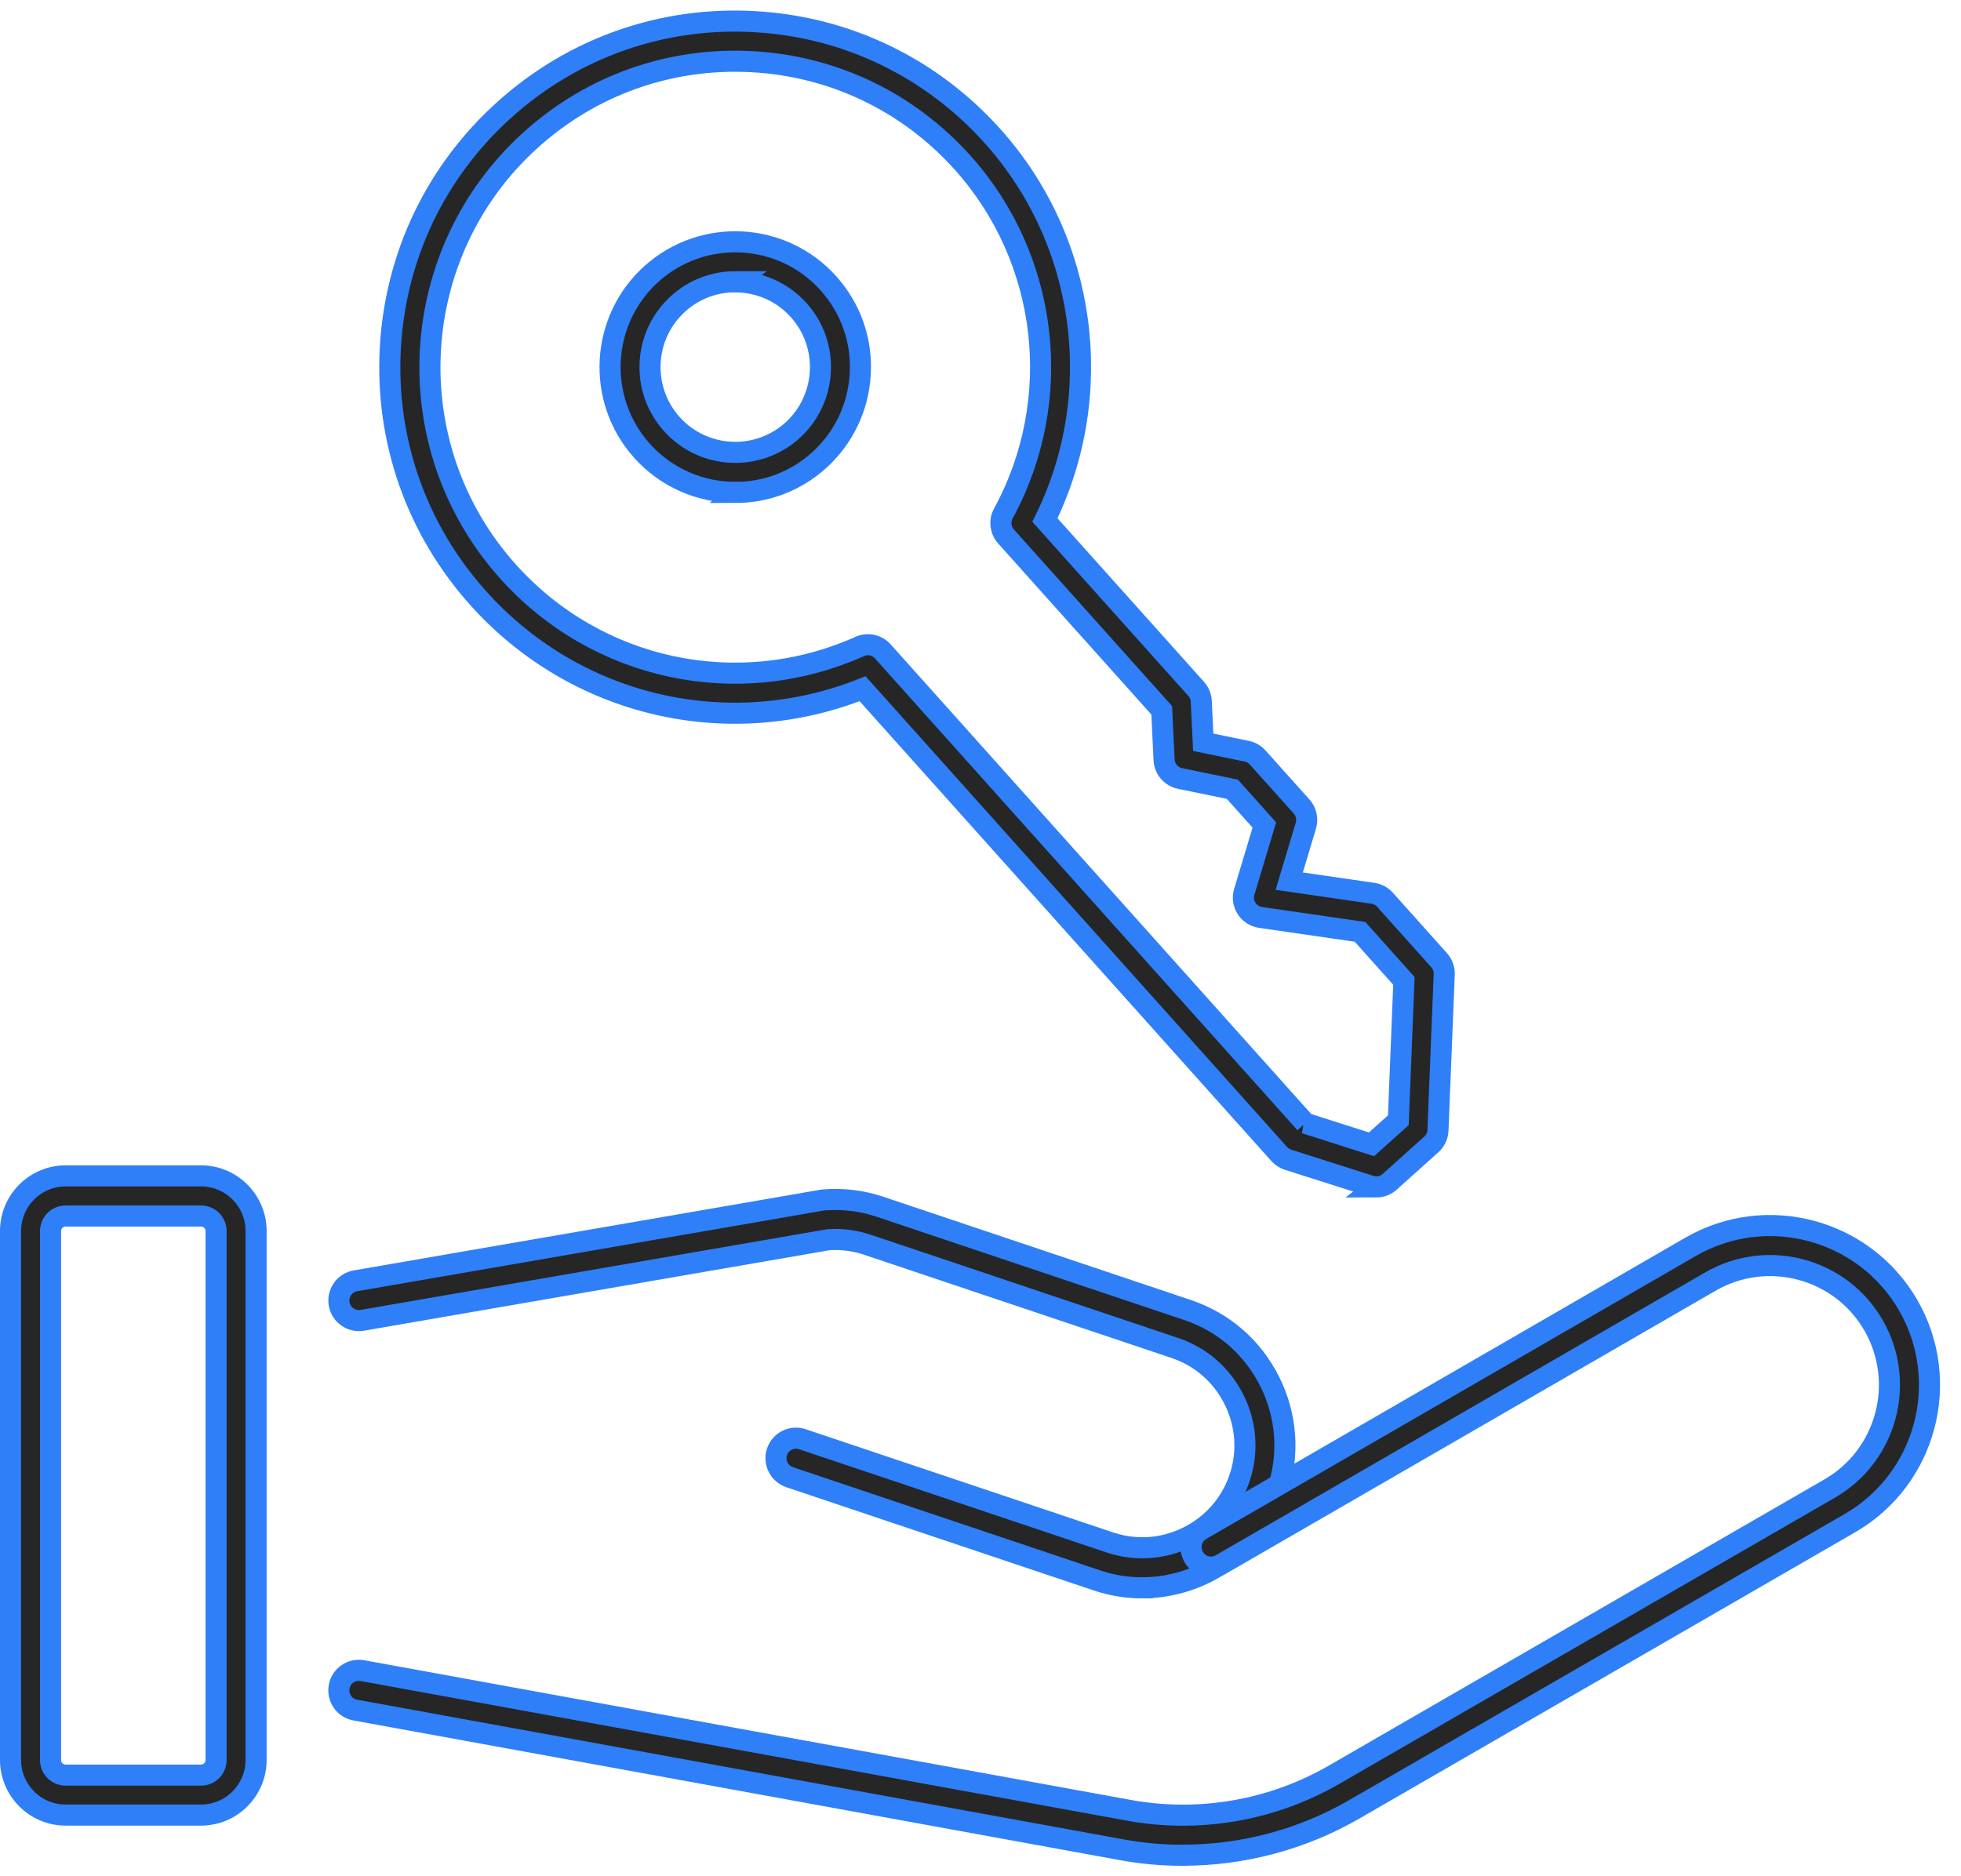 <svg width="93" height="89" viewBox="0 0 93 89" fill="none" xmlns="http://www.w3.org/2000/svg">
<path d="M54.176 75.316C53.458 75.316 52.736 75.201 52.037 74.966L37.449 70.067C36.954 69.9 36.686 69.363 36.849 68.864C37.017 68.365 37.556 68.097 38.051 68.264L52.639 73.163C53.863 73.573 55.181 73.48 56.345 72.898C57.51 72.317 58.376 71.323 58.789 70.097C59.199 68.872 59.106 67.553 58.525 66.387C57.945 65.221 56.951 64.353 55.727 63.94L41.139 59.041C40.536 58.84 39.911 58.758 39.279 58.803L17.183 62.624C16.669 62.714 16.175 62.367 16.085 61.85C15.996 61.332 16.342 60.84 16.859 60.751L38.94 56.933C38.985 56.921 39.03 56.918 39.074 56.914C39.982 56.843 40.879 56.951 41.742 57.242L56.33 62.14C58.034 62.714 59.418 63.921 60.222 65.541C61.029 67.162 61.156 68.995 60.586 70.701C60.013 72.407 58.808 73.792 57.19 74.597C56.237 75.07 55.21 75.312 54.176 75.312V75.316Z" fill="#262626" stroke="#2F7FF8"/>
<path d="M56.096 88C55.124 88 54.154 87.914 53.19 87.736L16.848 81.112C16.331 81.019 15.992 80.524 16.085 80.006C16.178 79.488 16.677 79.145 17.19 79.242L53.532 85.865C56.873 86.476 60.337 85.873 63.276 84.174L86.779 70.6C89.48 69.039 90.41 65.567 88.851 62.859C87.292 60.155 83.825 59.224 81.12 60.784L57.907 74.202C57.454 74.467 56.873 74.31 56.613 73.856C56.352 73.401 56.505 72.82 56.959 72.559L80.171 59.142C83.78 57.056 88.412 58.3 90.495 61.909C92.579 65.523 91.34 70.16 87.731 72.246L64.225 85.821C61.743 87.255 58.934 87.996 56.099 87.996L56.096 88Z" fill="#262626" stroke="#2F7FF8"/>
<path d="M9.533 86.093H3.112C1.672 86.093 0.5 84.919 0.5 83.478V58.389C0.5 56.947 1.672 55.774 3.112 55.774H9.533C10.973 55.774 12.145 56.947 12.145 58.389V83.478C12.145 84.919 10.973 86.093 9.533 86.093ZM3.112 57.678C2.717 57.678 2.397 57.998 2.397 58.393V83.481C2.397 83.876 2.717 84.197 3.112 84.197H9.533C9.928 84.197 10.248 83.876 10.248 83.481V58.393C10.248 57.998 9.928 57.678 9.533 57.678H3.112Z" fill="#262626" stroke="#2F7FF8"/>
<path d="M65.274 56.296C65.177 56.296 65.081 56.281 64.988 56.251L61.081 55.007C60.921 54.955 60.776 54.861 60.664 54.735L40.908 32.667C34.535 35.2 27.284 33.517 22.674 28.365C19.75 25.102 18.273 20.892 18.511 16.515C18.749 12.138 20.676 8.115 23.936 5.191C27.191 2.267 31.391 0.784 35.763 1.026C40.135 1.264 44.149 3.194 47.073 6.457C51.542 11.445 52.502 18.683 49.555 24.666L56.728 32.675C56.873 32.839 56.959 33.043 56.97 33.263L57.063 35.208L59.128 35.632C59.329 35.673 59.507 35.778 59.645 35.93L61.728 38.255C61.948 38.501 62.026 38.843 61.929 39.164L61.141 41.794L65.114 42.371C65.334 42.401 65.534 42.513 65.683 42.677L68.251 45.545C68.414 45.727 68.504 45.97 68.492 46.215L68.195 53.614C68.183 53.87 68.072 54.113 67.878 54.284L65.903 56.057C65.728 56.217 65.501 56.299 65.27 56.299L65.274 56.296ZM61.9 53.275L65.043 54.277L66.316 53.137L66.58 46.525L64.5 44.2L59.779 43.515C59.507 43.474 59.262 43.317 59.117 43.086C58.968 42.852 58.927 42.569 59.009 42.304L59.961 39.13L58.443 37.435L55.962 36.925C55.538 36.836 55.225 36.474 55.206 36.038L55.095 33.692L47.709 25.444C47.442 25.146 47.39 24.71 47.583 24.357C50.519 18.97 49.745 12.287 45.663 7.728C43.078 4.841 39.528 3.135 35.663 2.926C31.801 2.714 28.08 4.025 25.2 6.61C19.251 11.952 18.749 21.142 24.084 27.098C28.3 31.807 35.008 33.241 40.775 30.663C41.15 30.495 41.593 30.589 41.868 30.898L61.903 53.275H61.9Z" fill="#262626" stroke="#2F7FF8"/>
<path d="M34.874 23.354C33.244 23.354 31.618 22.688 30.446 21.38C28.259 18.94 28.467 15.17 30.904 12.984C33.345 10.797 37.106 11.002 39.29 13.442C40.35 14.623 40.886 16.15 40.797 17.737C40.708 19.324 40.012 20.78 38.832 21.842C37.701 22.859 36.284 23.358 34.87 23.358L34.874 23.354ZM34.87 13.364C33.91 13.364 32.943 13.703 32.173 14.396C31.369 15.118 30.893 16.109 30.833 17.189C30.774 18.27 31.138 19.305 31.86 20.114C33.348 21.775 35.908 21.913 37.568 20.427C39.227 18.936 39.368 16.373 37.88 14.712C37.084 13.822 35.979 13.367 34.866 13.367L34.87 13.364Z" fill="#262626" stroke="#2F7FF8"/>
</svg>
